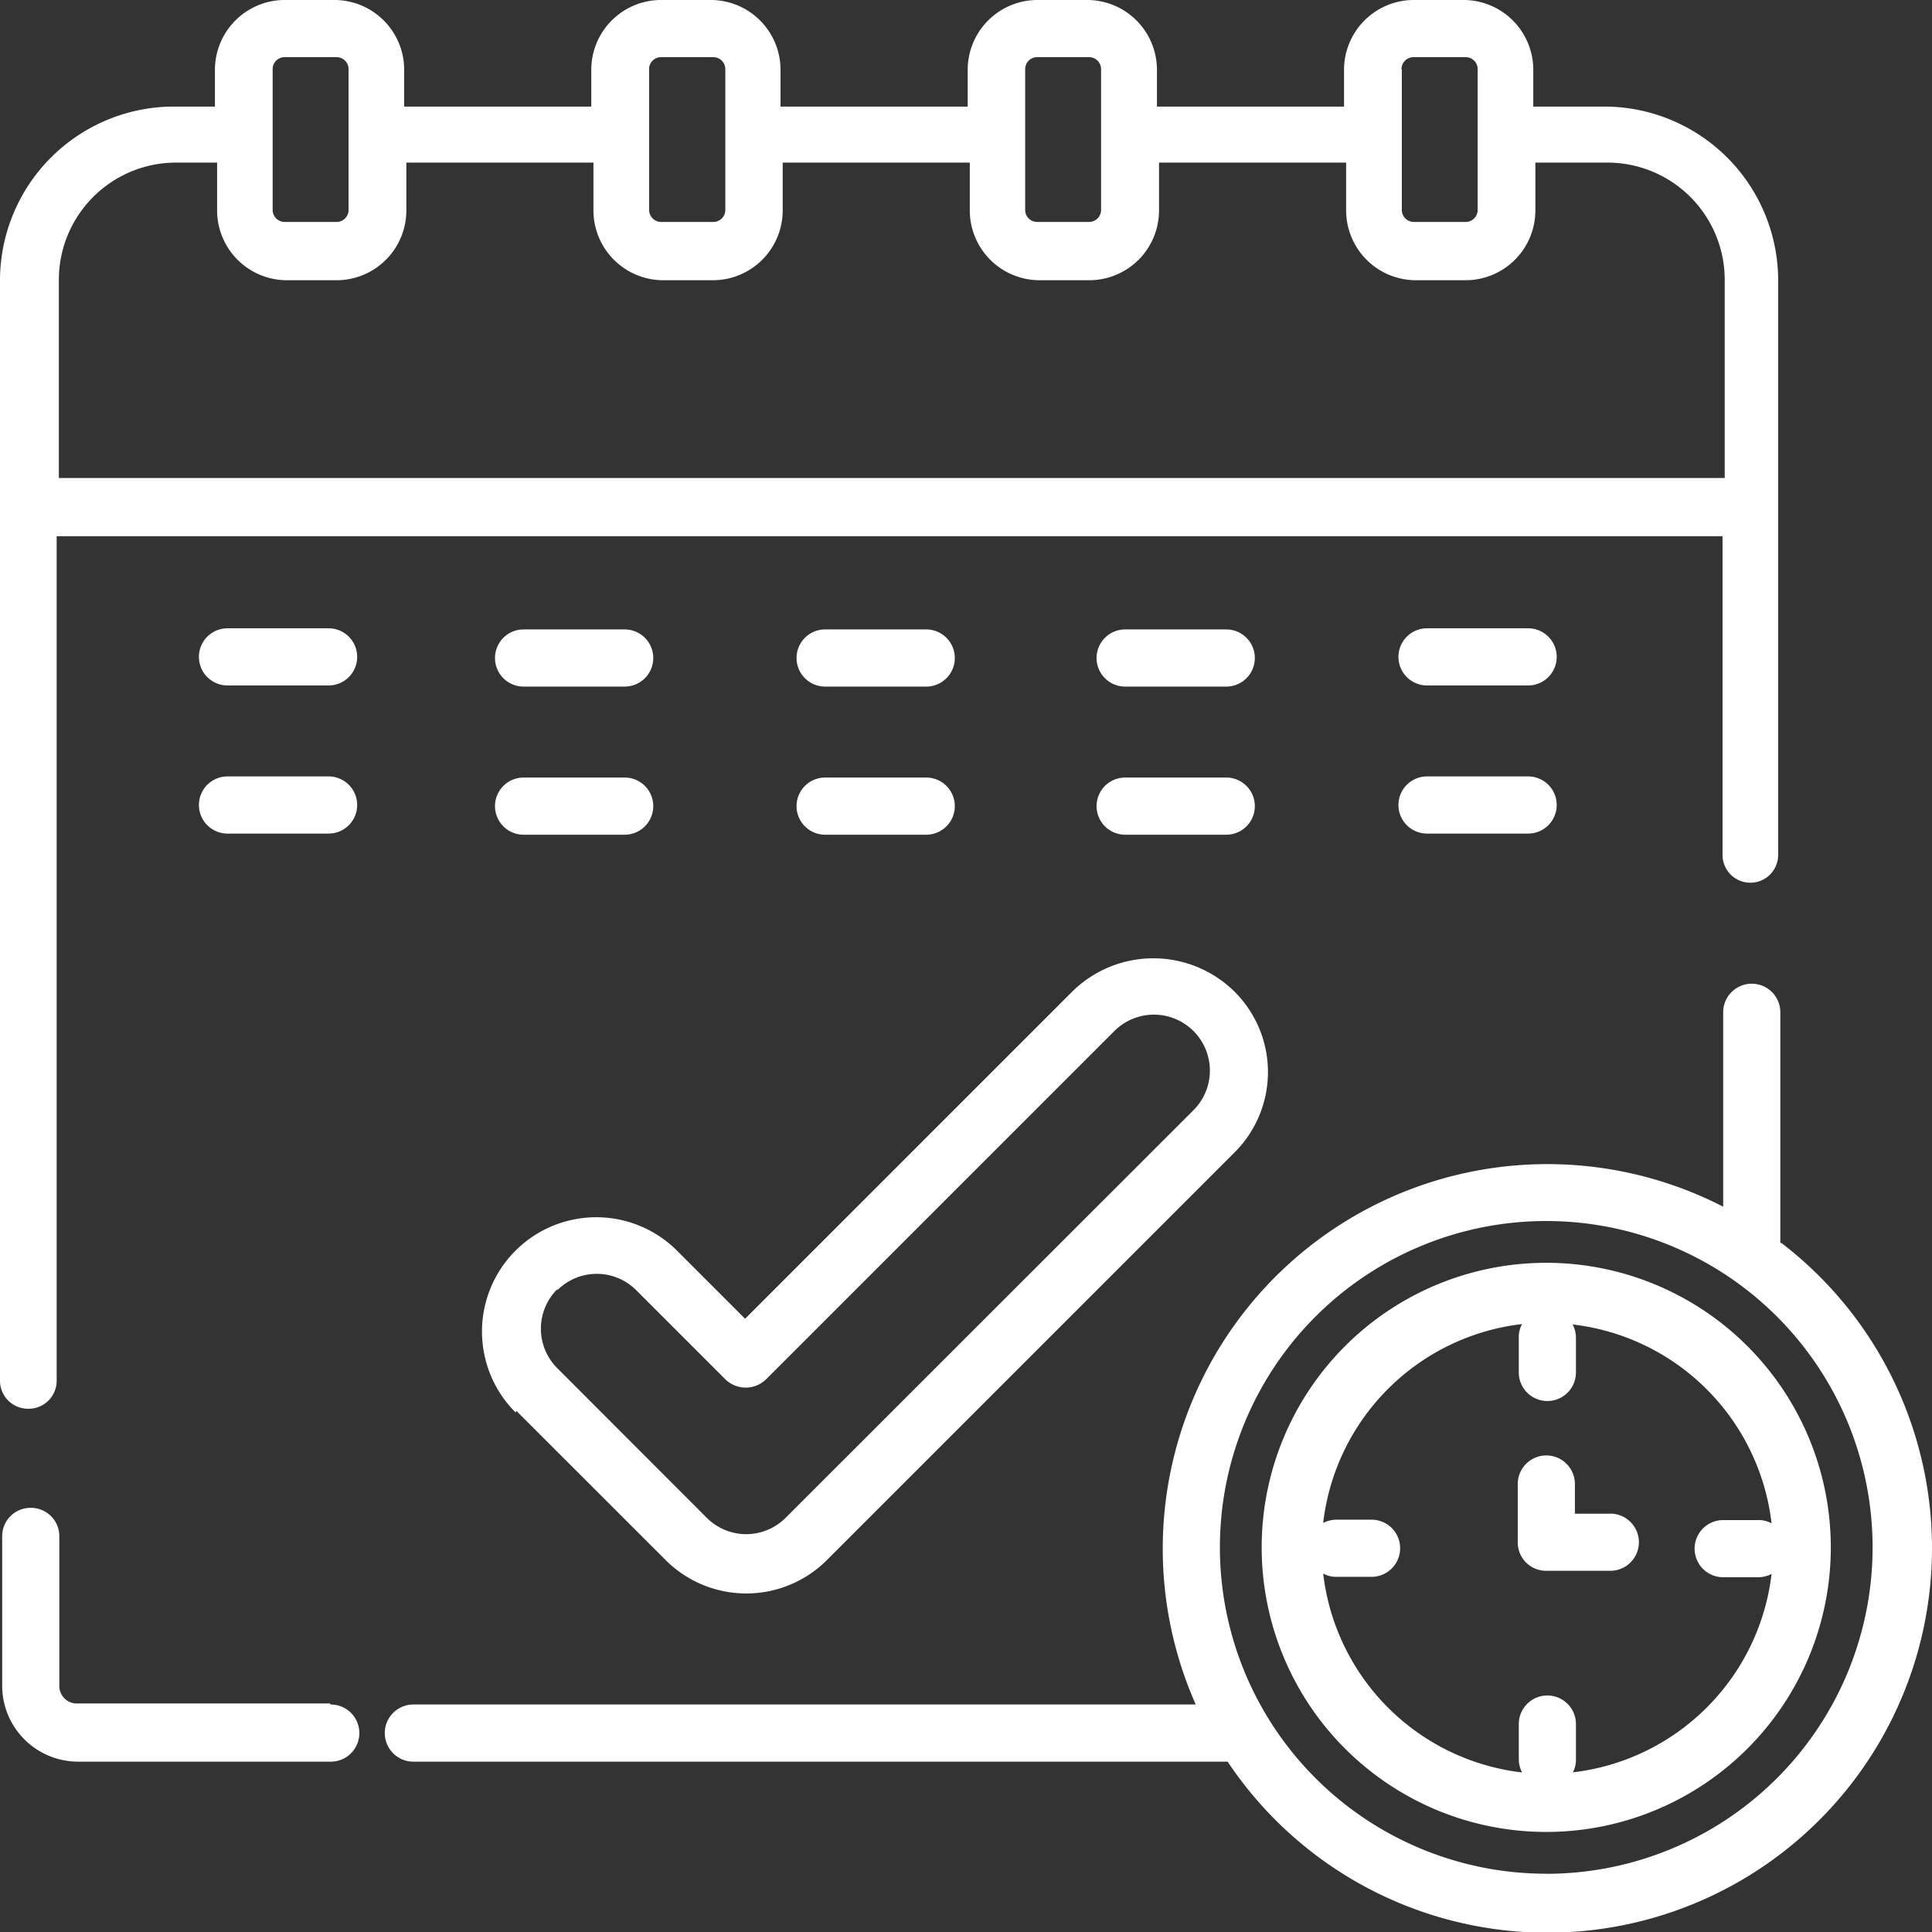 <svg id="icon-eventos" xmlns="http://www.w3.org/2000/svg" width="24" height="24" viewBox="0 0 24 24">
  <rect x="0" y="0" width="24" height="24" fill="#333333" stroke="none"/>
  <g id="_2072858449536">
    <path id="Caminho_63" data-name="Caminho 63" d="M.349,17.51a.348.348,0,0,0,.345-.355V6.671H21.388V10.63a.345.345,0,1,0,.691,0V3.518a2.162,2.162,0,0,0-2.125-2.184h-.917V.884a.868.868,0,0,0-.85-.874h-.651a.868.868,0,0,0-.85.874v.45H14.362V.884a.868.868,0,0,0-.85-.874h-.651a.868.868,0,0,0-.85.874v.45H9.686V.884A.868.868,0,0,0,8.836.01H8.185a.868.868,0,0,0-.85.874v.45H5.011V.884A.868.868,0,0,0,4.161.01H3.51a.868.868,0,0,0-.85.874v.45H2.115A2.162,2.162,0,0,0-.01,3.518V17.155a.348.348,0,0,0,.345.355h0ZM17.4.87A.149.149,0,0,1,17.55.72H18.2a.149.149,0,0,1,.146.15V2.617a.149.149,0,0,1-.146.15H17.55a.149.149,0,0,1-.146-.15V.87Zm-4.675,0a.149.149,0,0,1,.146-.15h.651a.149.149,0,0,1,.146.15V2.617a.149.149,0,0,1-.146.15h-.651a.149.149,0,0,1-.146-.15V.87ZM8.053.87A.149.149,0,0,1,8.2.72h.651A.149.149,0,0,1,9,.87V2.617a.149.149,0,0,1-.146.15H8.2a.149.149,0,0,1-.146-.15V.87ZM3.377.87A.149.149,0,0,1,3.523.72h.651A.149.149,0,0,1,4.32.87V2.617a.149.149,0,0,1-.146.15H3.523a.149.149,0,0,1-.146-.15V.87ZM2.142,2.03h.545v.587a.868.868,0,0,0,.85.874h.651a.868.868,0,0,0,.85-.874V2.03H7.362v.587a.868.868,0,0,0,.85.874h.651a.868.868,0,0,0,.85-.874V2.03h2.324v.587a.868.868,0,0,0,.85.874h.651a.868.868,0,0,0,.85-.874V2.03h2.324v.587a.868.868,0,0,0,.85.874h.651a.868.868,0,0,0,.85-.874V2.03h.916A1.457,1.457,0,0,1,21.415,3.5V5.948H.721V3.5A1.457,1.457,0,0,1,2.155,2.03ZM2.142,2.03Z" transform="translate(0.01 -0.01)" fill="#fff" fill-rule="evenodd"/>
    <path id="Caminho_64" data-name="Caminho 64" d="M4.078,15.93H.938a.216.216,0,0,1-.218-.218V13.855A.352.352,0,0,0,.365,13.5a.352.352,0,0,0-.355.355v1.856a.944.944,0,0,0,.942.942h3.14a.355.355,0,0,0,0-.71ZM4.078,15.93Z" transform="translate(0.017 5.231)" fill="#fff" fill-rule="evenodd"/>
    <path id="Caminho_65" data-name="Caminho 65" d="M3.411,5.65H2.155a.355.355,0,1,0,0,.71H3.411a.355.355,0,0,0,0-.71ZM3.411,5.65Z" transform="translate(0.671 2.155)" fill="#fff" fill-rule="evenodd"/>
    <path id="Caminho_66" data-name="Caminho 66" d="M4.975,6.37H6.231a.355.355,0,1,0,0-.71H4.975a.355.355,0,0,0,0,.71ZM4.975,6.37Z" transform="translate(1.529 2.159)" fill="#fff" fill-rule="evenodd"/>
    <path id="Caminho_67" data-name="Caminho 67" d="M7.795,6.37H9.051a.355.355,0,1,0,0-.71H7.795a.355.355,0,0,0,0,.71ZM7.795,6.37Z" transform="translate(2.455 2.159)" fill="#fff" fill-rule="evenodd"/>
    <path id="Caminho_68" data-name="Caminho 68" d="M10.6,6.37h1.256a.355.355,0,1,0,0-.71H10.6a.355.355,0,0,0,0,.71ZM10.6,6.37Z" transform="translate(3.377 2.159)" fill="#fff" fill-rule="evenodd"/>
    <path id="Caminho_69" data-name="Caminho 69" d="M14.681,5.65H13.425a.355.355,0,0,0,0,.71h1.256a.355.355,0,1,0,0-.71ZM14.681,5.65Z" transform="translate(4.302 2.155)" fill="#fff" fill-rule="evenodd"/>
    <path id="Caminho_70" data-name="Caminho 70" d="M3.411,6.98H2.155a.355.355,0,0,0,0,.71H3.411a.355.355,0,0,0,0-.71ZM3.411,6.98Z" transform="translate(0.671 2.665)" fill="#fff" fill-rule="evenodd"/>
    <path id="Caminho_71" data-name="Caminho 71" d="M4.975,7.7H6.231a.355.355,0,0,0,0-.71H4.975a.355.355,0,0,0,0,.71ZM4.975,7.7Z" transform="translate(1.529 2.669)" fill="#fff" fill-rule="evenodd"/>
    <path id="Caminho_72" data-name="Caminho 72" d="M7.795,7.7H9.051a.355.355,0,0,0,0-.71H7.795a.355.355,0,0,0,0,.71ZM7.795,7.7Z" transform="translate(2.455 2.669)" fill="#fff" fill-rule="evenodd"/>
    <path id="Caminho_73" data-name="Caminho 73" d="M10.6,7.7h1.256a.355.355,0,0,0,0-.71H10.6a.355.355,0,0,0,0,.71ZM10.6,7.7Z" transform="translate(3.377 2.669)" fill="#fff" fill-rule="evenodd"/>
    <path id="Caminho_74" data-name="Caminho 74" d="M14.681,6.98H13.425a.355.355,0,0,0,0,.71h1.256a.355.355,0,1,0,0-.71ZM14.681,6.98Z" transform="translate(4.302 2.665)" fill="#fff" fill-rule="evenodd"/>
    <path id="Caminho_75" data-name="Caminho 75" d="M4.993,14.184,6.85,16.04a1.417,1.417,0,0,0,1.993,0l5.064-5.064a1.409,1.409,0,0,0,0-2.007,1.434,1.434,0,0,0-2.007,0L7.832,13.037l-.846-.846A1.419,1.419,0,0,0,4.98,14.2Zm.505-1.5a.692.692,0,0,1,.983,0l1.106,1.106a.363.363,0,0,0,.505,0l4.327-4.327a.695.695,0,0,1,.983.983L8.337,15.508a.692.692,0,0,1-.983,0L5.5,13.652a.692.692,0,0,1,0-.983ZM5.5,12.682Z" transform="translate(1.424 3.345)" fill="#fff" fill-rule="evenodd"/>
    <path id="Caminho_76" data-name="Caminho 76" d="M21.276,11.951V9.085a.355.355,0,0,0-.71,0V11.5a4.777,4.777,0,0,0-6.552,6.184H4.295a.355.355,0,1,0,0,.71H14.41a4.777,4.777,0,1,0,6.88-6.443h0Zm-2.908,7.835a4.054,4.054,0,1,1,4.054-4.054A4.055,4.055,0,0,1,18.368,19.787ZM18.368,19.787Z" transform="translate(0.84 3.49)" fill="#fff" fill-rule="evenodd"/>
    <path id="Caminho_77" data-name="Caminho 77" d="M15.455,11.27a3.535,3.535,0,1,0,3.535,3.535A3.536,3.536,0,0,0,15.455,11.27Zm.328,6.334a.324.324,0,0,0,.041-.164V17a.355.355,0,0,0-.71,0v.437a.363.363,0,0,0,.041.164,2.814,2.814,0,0,1-2.471-2.471.324.324,0,0,0,.164.041h.437a.355.355,0,0,0,0-.71h-.437a.363.363,0,0,0-.164.041,2.814,2.814,0,0,1,2.471-2.471.324.324,0,0,0-.041.164v.437a.355.355,0,0,0,.71,0V12.2a.363.363,0,0,0-.041-.164,2.814,2.814,0,0,1,2.471,2.471.324.324,0,0,0-.164-.041h-.437a.355.355,0,0,0,0,.71h.437a.363.363,0,0,0,.164-.041A2.814,2.814,0,0,1,15.783,17.6ZM15.783,17.6Z" transform="translate(3.753 4.417)" fill="#fff" fill-rule="evenodd"/>
    <path id="Caminho_78" data-name="Caminho 78" d="M15.4,13.793H14.96v-.369a.355.355,0,0,0-.71,0v.723a.352.352,0,0,0,.355.355H15.4a.355.355,0,0,0,0-.71h0ZM15.4,13.793Z" transform="translate(4.604 5.011)" fill="#fff" fill-rule="evenodd"/>
  </g>
</svg>
